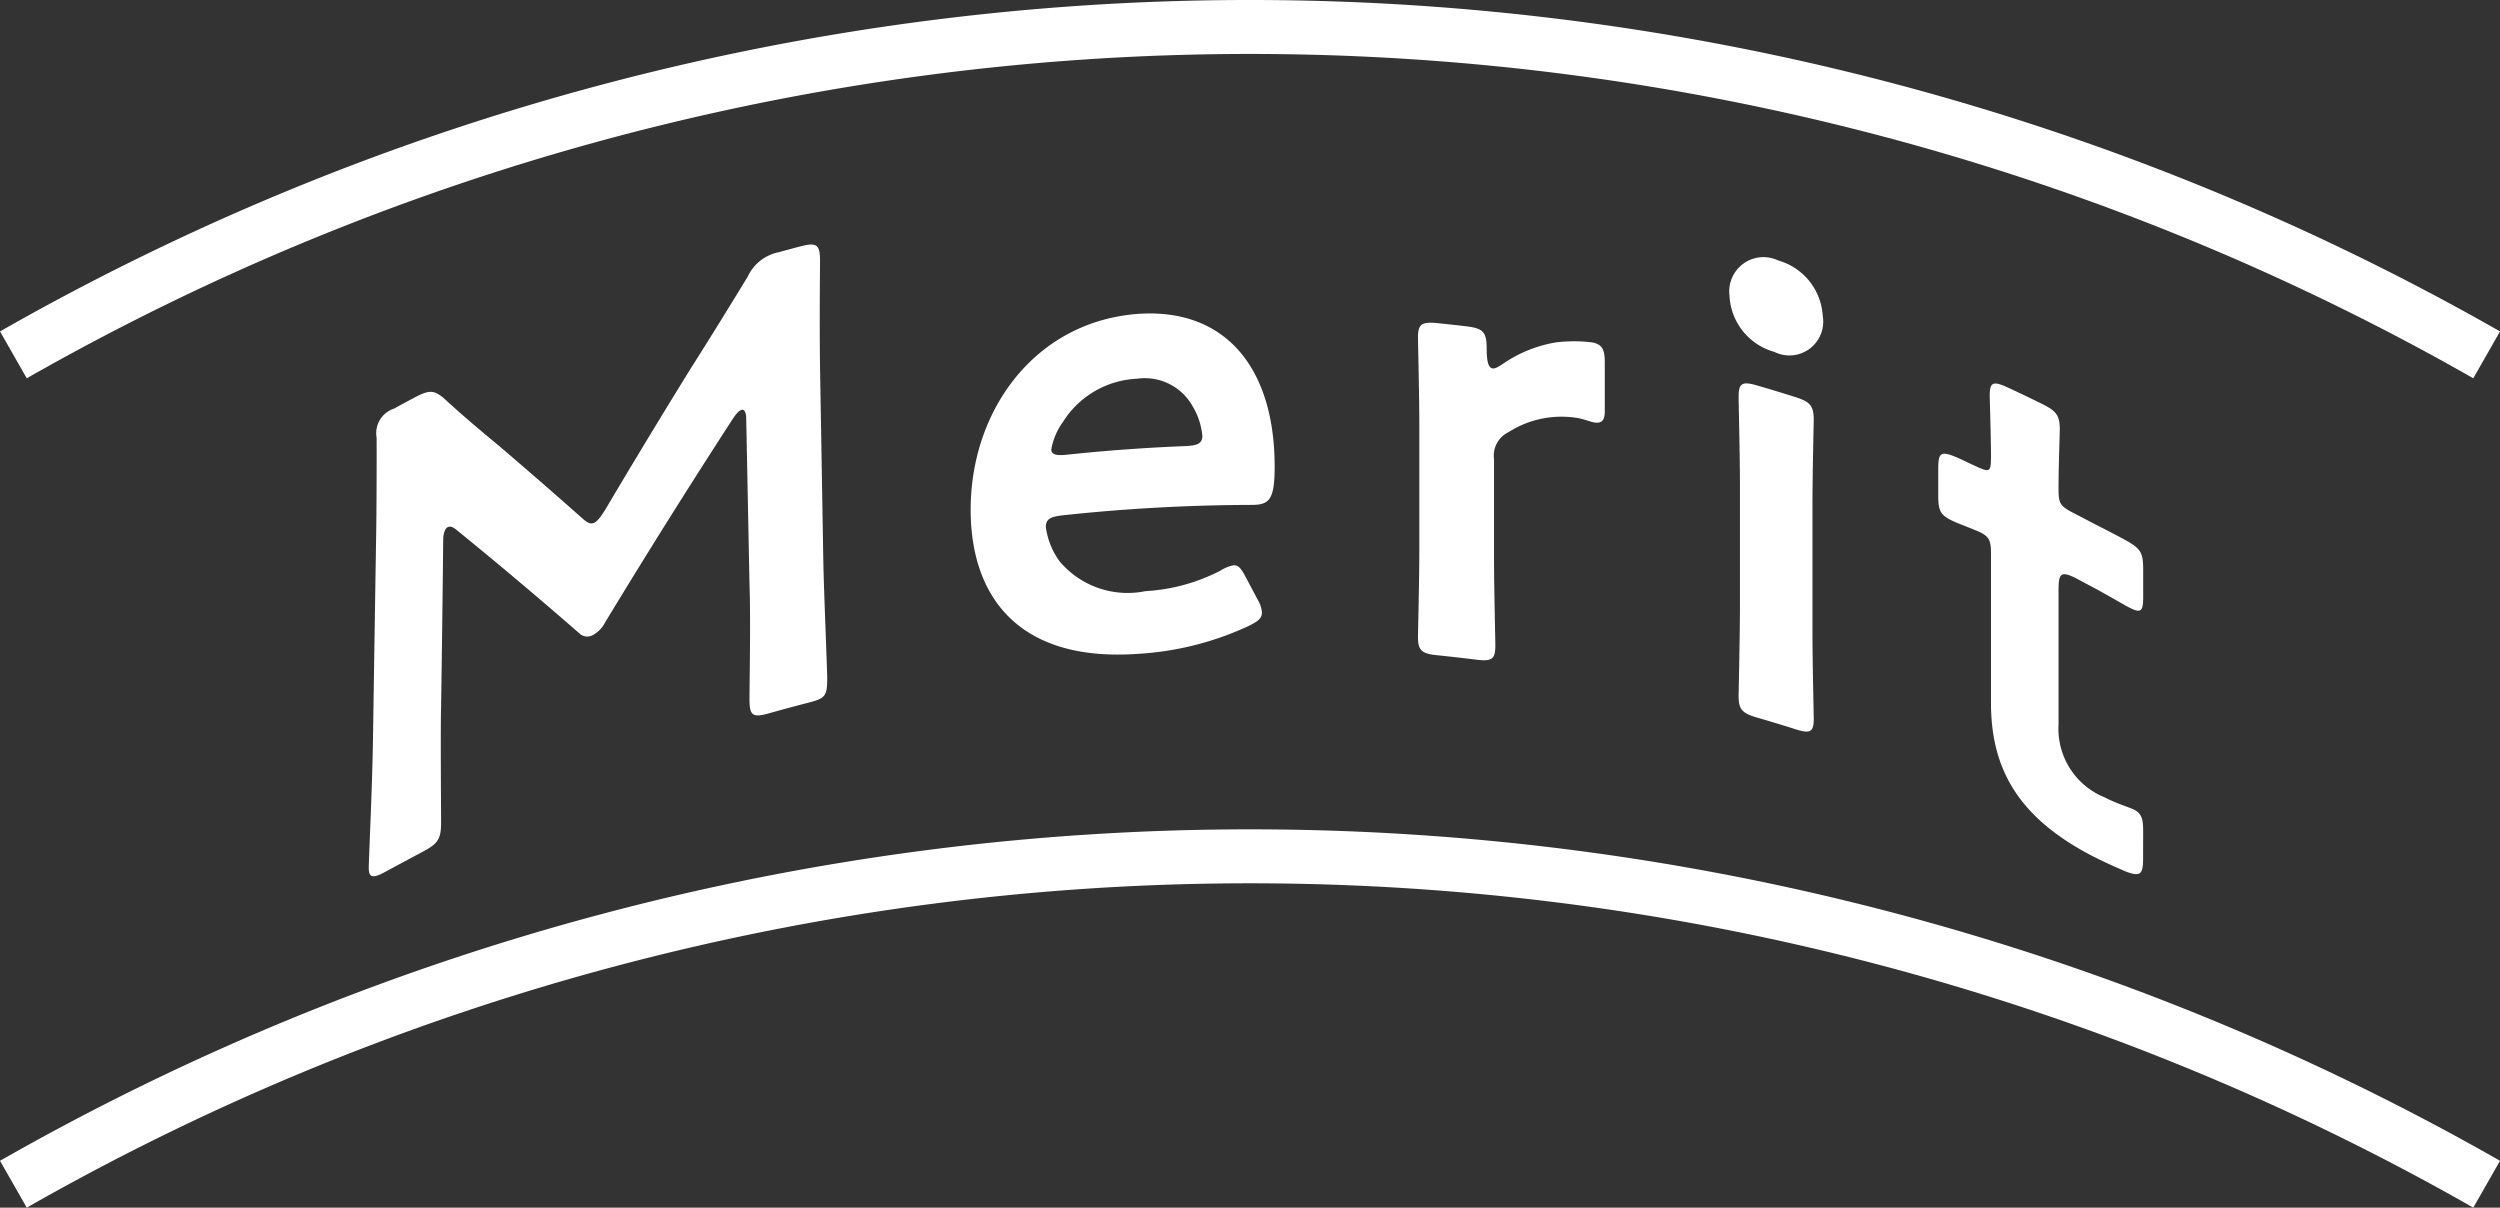 <svg xmlns="http://www.w3.org/2000/svg" width="76.595" height="37" viewBox="0 0 76.595 37"><rect x="0" y="0" width="76.595" height="37" fill="#333333" stroke="none"/><g transform="translate(-336.704 -1949.305)"><path d="M350.218,1970.963c-.02.7,0,3.095,0,3.55,0,.5-.1.642-.562.887q-.561.3-1.117.6c-.409.229-.534.2-.537-.095,0-.277.109-2.5.129-3.941q.046-2.992.093-5.984c.021-1,.021-2.868.019-3.264a.791.791,0,0,1,.537-.893c.2-.113.409-.223.614-.333.464-.247.6-.235.9.008.526.485,1.075.952,1.627,1.407q1.293,1.1,2.612,2.27c.151.136.251.2.368.15.1-.04.213-.183.369-.443q1.293-2.181,2.6-4.293c.571-.9,1.168-1.865,1.743-2.809a1.337,1.337,0,0,1,.956-.749c.22-.061.439-.12.659-.178.5-.129.6-.055.6.441,0,.3-.019,1.849,0,3.253q.051,2.953.1,5.906c.02,1.045.12,3.344.12,3.64,0,.537-.06.607-.562.737q-.611.157-1.219.329c-.5.14-.6.074-.6-.423,0-.575.04-2.471,0-3.531l-.1-5.068c0-.2-.06-.3-.139-.276s-.159.107-.259.256q-1.984,3.055-3.93,6.264a.9.9,0,0,1-.407.4.352.352,0,0,1-.388-.081q-1.916-1.668-3.784-3.185c-.1-.071-.169-.095-.245-.055s-.131.186-.132.384Q350.257,1968.405,350.218,1970.963Z" fill="#fff"/><path d="M375.244,1967.691a.873.873,0,0,1,.123.377c0,.181-.12.276-.411.417a9.292,9.292,0,0,1-3.365.851c-3.647.267-5.146-1.714-5.148-4.417,0-3.062,1.991-5.785,5.168-6,2.628-.163,4.147,1.641,4.146,4.687,0,1.013-.166,1.167-.7,1.168a55.181,55.181,0,0,0-5.8.32c-.372.042-.509.116-.511.356a2.29,2.29,0,0,0,.429,1.062,2.725,2.725,0,0,0,2.621.905,5.7,5.7,0,0,0,2.3-.629,1.125,1.125,0,0,1,.41-.165c.164,0,.245.135.391.413Zm-1.7-4.994a2.107,2.107,0,0,0-.288-.923,1.68,1.68,0,0,0-1.723-.865,2.829,2.829,0,0,0-2.252,1.308,2.046,2.046,0,0,0-.367.854c0,.159.141.2.469.166q1.809-.192,3.627-.264C373.378,1962.959,373.518,1962.9,373.54,1962.7Z" fill="#fff"/><path d="M382.478,1966.412c0,.894.042,2.545.04,2.683,0,.417-.123.48-.591.42-.4-.049-.789-.094-1.185-.134-.468-.047-.592-.137-.594-.553,0-.14.041-1.78.041-2.674v-3.829c0-.893-.041-2.541-.041-2.681,0-.417.123-.485.594-.439.286.03.572.06.858.094.531.062.652.161.653.676,0,.437.061.6.184.619.063.009.16-.036.306-.137a4.041,4.041,0,0,1,1.627-.661,4.511,4.511,0,0,1,1.116,0c.3.056.386.212.385.61v1.508c0,.3-.121.373-.345.33-.1-.019-.282-.094-.486-.131a3.006,3.006,0,0,0-2.114.43.8.8,0,0,0-.448.831Z" fill="#fff"/><path d="M392.549,1958.986a1.035,1.035,0,0,1-1.483,1.1,1.879,1.879,0,0,1-1.374-1.725,1.049,1.049,0,0,1,1.494-1.075A1.878,1.878,0,0,1,392.549,1958.986Zm-2,12.308c-.456-.132-.579-.245-.577-.661,0-.14.038-1.775.04-2.667v-3.828c0-.891-.042-2.549-.04-2.69,0-.415.121-.464.577-.33q.579.168,1.151.349c.456.145.569.264.573.681,0,.139-.04,1.771-.039,2.665q0,1.914,0,3.828c0,.892.039,2.554.039,2.691,0,.418-.12.455-.573.311Q391.127,1971.461,390.549,1971.294Z" fill="#fff"/><path d="M402.364,1975.612c0,.494-.091.56-.536.392-.313-.135-.686-.3-1.024-.476-2.29-1.189-3.106-2.695-3.1-4.709v-4.562c0-.4-.06-.523-.383-.667-.232-.1-.556-.222-.653-.264-.5-.211-.579-.321-.58-.837v-.813c0-.514.078-.565.58-.353.151.066.461.219.671.312.327.142.362.1.365-.314,0-.613-.038-1.762-.039-1.9,0-.417.113-.446.555-.243q.523.242,1.044.5c.436.215.544.348.548.767,0,.138-.04,1.17-.038,1.865,0,.417.055.5.432.7.168.086.338.174.506.263.335.175.917.469,1.1.573.484.268.552.392.555.888v.853c0,.495-.071.531-.555.263-.167-.094-.76-.438-1.1-.613l-.374-.2c-.472-.242-.56-.186-.564.308v4.146a2.267,2.267,0,0,0,1.424,2.248c.358.191.777.309.909.382.22.126.261.284.259.663Z" fill="#fff"/><path d="M337.114,1985.587a76.468,76.468,0,0,1,75.776,0" fill="none" stroke="#fff" stroke-miterlimit="10" stroke-width="1.653"/><path d="M337.114,1960.177a76.472,76.472,0,0,1,75.776,0" fill="none" stroke="#fff" stroke-miterlimit="10" stroke-width="1.653"/></g></svg>